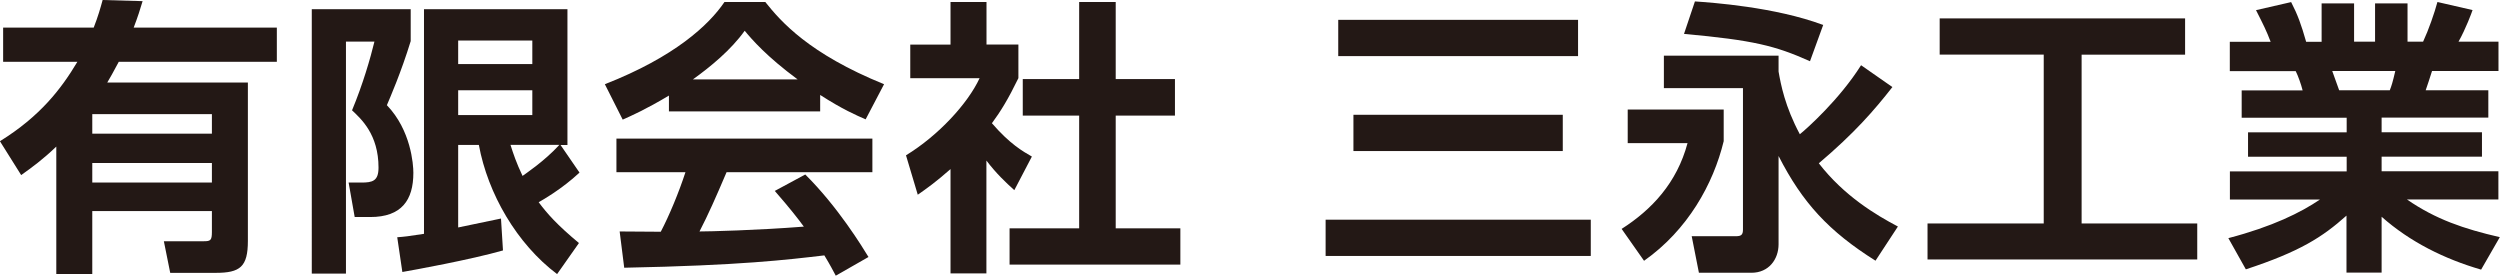 <?xml version="1.0" encoding="UTF-8"?>
<svg id="_レイヤー_2" data-name="レイヤー 2" xmlns="http://www.w3.org/2000/svg" viewBox="0 0 263.33 29.05">
  <defs>
    <style>
      .cls-1 {
        fill: #231815;
        stroke-width: 0px;
      }
    </style>
  </defs>
  <g id="_レイヤー_1-2" data-name="レイヤー 1">
    <g>
      <path class="cls-1" d="m0,14.87c4.24-2.63,6.45-5.51,8.15-8.36H.33v-3.6h9.54c.48-1.24.7-2.03.94-2.91l4.21.12c-.24.82-.52,1.7-.94,2.79h15.08v3.6H12.51c-.61,1.15-.94,1.73-1.21,2.18h14.81v16.69c0,2.73-.82,3.36-3.39,3.36h-4.79l-.67-3.33h4.21c.7,0,.85-.09.85-.97v-2.21h-12.6v6.63h-3.79v-13.42c-1.39,1.33-2.54,2.18-3.7,3l-2.24-3.57Zm9.72-2.85v2.06h12.6v-2.06h-12.6Zm0,5.15v2.06h12.6v-2.06h-12.6Z"/>
      <path class="cls-1" d="m32.84.97h10.42v3.36c-1,3.27-2.18,5.97-2.51,6.75,2.54,2.64,2.79,6.24,2.79,7.12,0,2.88-1.24,4.66-4.54,4.66h-1.64l-.64-3.63h1.33c1.18,0,1.82-.15,1.82-1.58,0-3.48-1.82-5.12-2.79-6.03,1.15-2.76,1.94-5.51,2.36-7.24h-3v24.44h-3.6V.97Zm9,24.02c.79-.06,1.09-.09,2.82-.36V.97h15.11v14.3h-.73l2,2.91c-1.85,1.73-3.88,2.88-4.3,3.12.88,1.18,1.91,2.36,4.24,4.3l-2.3,3.27c-4.24-3.18-7.3-8.48-8.24-13.6h-2.18v8.69c.39-.09,4.39-.91,4.51-.94l.21,3.36c-3.39.97-9.39,2.06-10.6,2.27l-.54-3.67Zm6.42-20.72v2.48h7.81v-2.48h-7.81Zm0,5.24v2.61h7.81v-2.61h-7.81Zm5.51,5.75c.3.94.61,1.88,1.27,3.27.15-.12,2.27-1.51,3.88-3.27h-5.15Z"/>
      <path class="cls-1" d="m70.47,10.06c-2.42,1.45-3.94,2.12-4.88,2.54l-1.88-3.73c7.36-2.88,10.96-6.24,12.6-8.66h4.3c1.64,2.06,4.6,5.45,12.51,8.66l-1.94,3.7c-.97-.42-2.45-1.06-4.79-2.57v1.73h-15.93v-1.67Zm17.57,18.99c-.33-.61-.55-1.06-1.21-2.15-3.91.46-8.84,1.06-21.08,1.3l-.48-3.82c.39,0,3.63.03,4.33.03.88-1.67,1.91-4.15,2.6-6.27h-7.27v-3.54h26.96v3.54h-15.36c-1.15,2.7-1.91,4.42-2.85,6.24.97,0,6.03-.12,10.99-.51-.67-.91-1.45-1.91-3.06-3.76l3.21-1.73c3.45,3.42,6.03,7.66,6.66,8.69l-3.45,1.97Zm-4.03-20.69c-3.27-2.42-4.79-4.18-5.57-5.12-1.45,2.03-3.6,3.79-5.45,5.12h11.02Z"/>
      <path class="cls-1" d="m103.91,28.8h-3.79v-10.99c-1.54,1.36-2.57,2.09-3.45,2.7l-1.24-4.15c3.42-2.09,6.51-5.45,7.75-8.12h-7.3v-3.54h4.24V.21h3.79v4.48h3.36v3.54c-1.06,2.18-1.85,3.48-2.79,4.75,1.91,2.21,3.27,2.97,4.21,3.51l-1.85,3.54c-.91-.82-1.91-1.76-2.94-3.12v11.87ZM113.67.21h3.85v8.12h6.24v3.85h-6.24v11.87h6.81v3.82h-17.99v-3.82h7.33v-11.87h-5.94v-3.85h5.94V.21Z"/>
      <path class="cls-1" d="m139.63,23.14h27.93v3.82h-27.93v-3.82Zm1.33-21.05h25.26v3.82h-25.26v-3.82Zm1.6,10h22.05v3.82h-22.05v-3.82Z"/>
      <path class="cls-1" d="m171.44,11.54h10.12v3.33c-1.09,4.51-3.79,9.36-8.39,12.6l-2.36-3.36c3.18-2.03,5.82-4.85,6.94-9.03h-6.3v-3.54Zm15.9-4c.24,1.36.67,3.67,2.24,6.6.76-.61,4.18-3.67,6.45-7.27l3.3,2.3c-1.94,2.48-4,4.85-7.75,8.03,2.67,3.45,6.03,5.45,8.33,6.66l-2.36,3.6c-4.91-3.09-7.69-6.09-10.21-11.03v9.3c0,1.58-1.03,3-2.85,3h-5.54l-.76-3.85h4.67c.54,0,.73-.15.73-.7v-14.9h-8.33v-3.42h12.08v1.67ZM178.53.15c1.76.12,8.42.58,13.51,2.48l-1.39,3.82c-3.67-1.64-5.94-2.21-13.27-2.88l1.15-3.42Z"/>
      <path class="cls-1" d="m204.29,1.94h25.87v3.82h-10.9v17.78h12.18v3.79h-28.41v-3.79h12.24V5.75h-10.96V1.94Z"/>
      <path class="cls-1" d="m234.73,25.08c4.63-1.21,7.63-2.7,9.63-4.06h-9.48v-2.97h12.3v-1.54h-10.39v-2.57h10.39v-1.54h-11.06v-2.88h6.42c-.15-.61-.48-1.54-.73-2.03h-6.94v-3.09h4.3c-.45-1.18-.76-1.79-1.54-3.33l3.7-.85c.7,1.36,1.06,2.36,1.58,4.18h1.63V.36h3.42v4.03h2.21V.36h3.42v4.03h1.64c.58-1.24,1.21-3.06,1.51-4.18l3.7.85c-.09.27-.7,1.94-1.48,3.33h4.21v3.09h-7c-.21.64-.51,1.61-.67,2.03h6.6v2.88h-11.24v1.54h10.57v2.57h-10.57v1.54h12.3v2.97h-9.63c3.03,2.09,5.97,3.09,9.78,3.97l-1.97,3.42c-3.85-1.12-7.48-2.91-10.48-5.57v5.88h-3.7v-6c-2.54,2.27-4.91,3.79-10.6,5.66l-1.85-3.3Zm10.93-17.6c.12.33.64,1.76.73,2.03h5.33c.18-.45.3-.82.58-2.03h-6.63Z"/>
    </g>
  </g>
</svg>